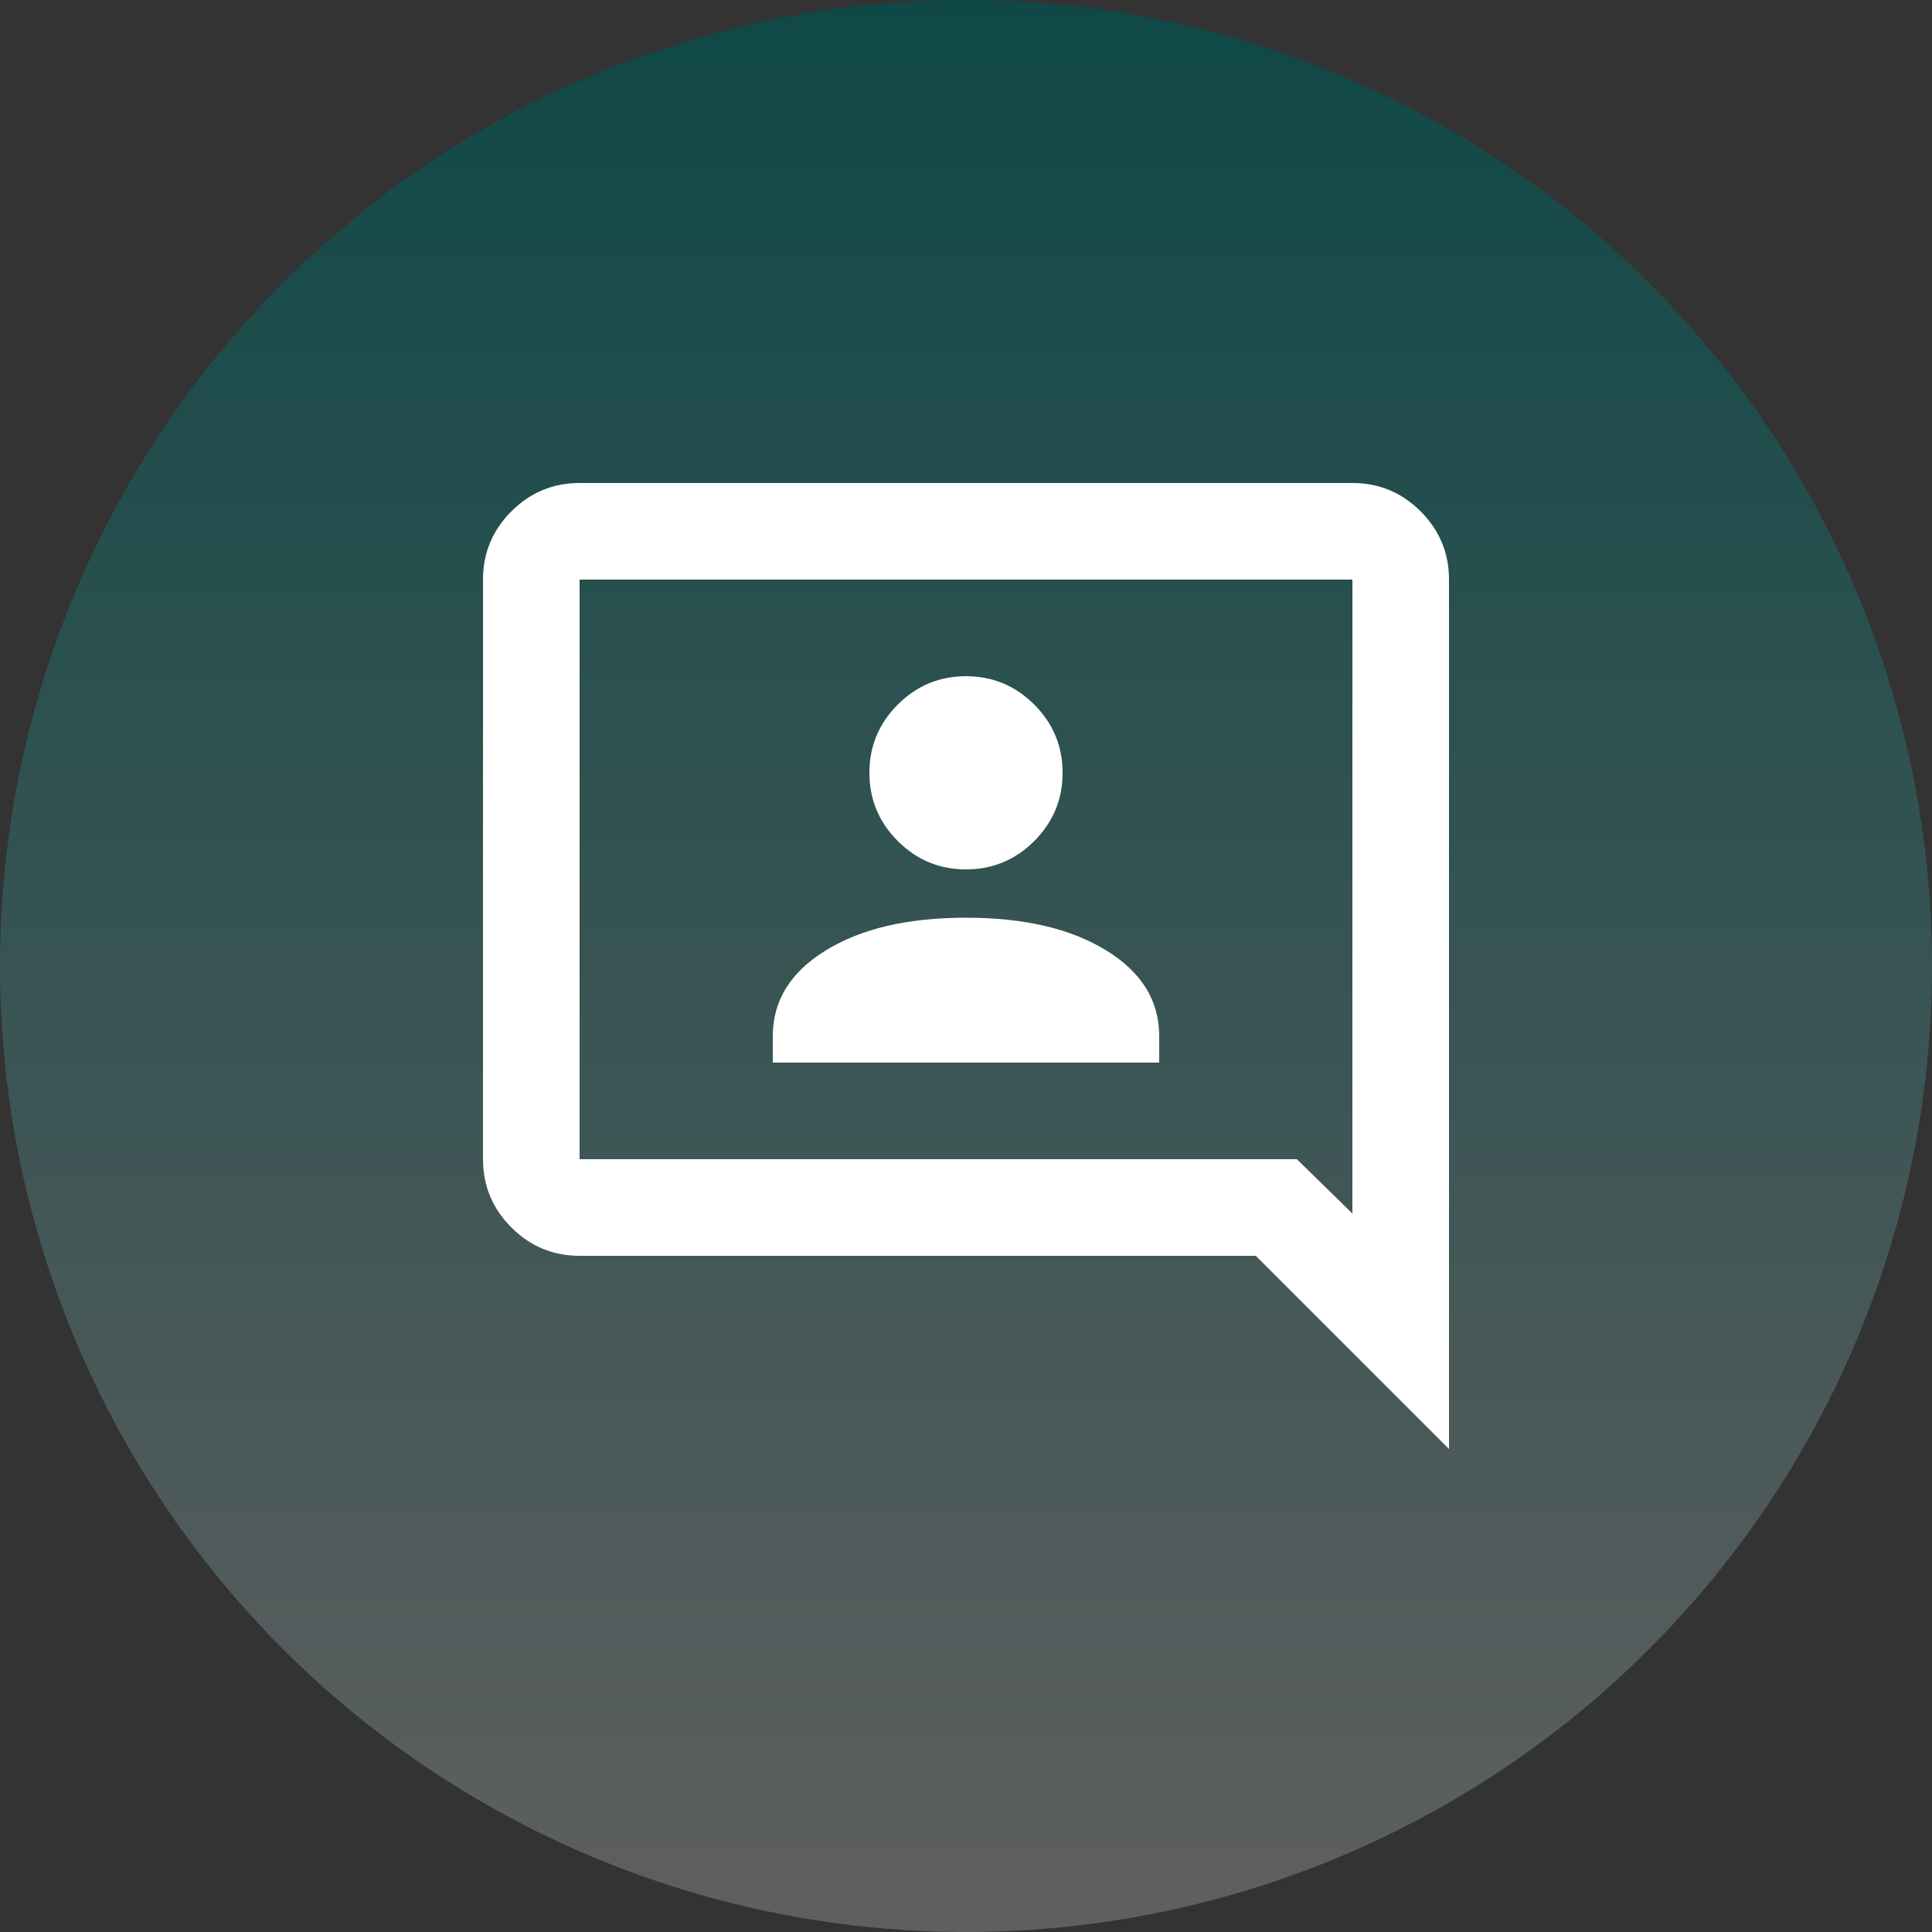 <svg width="50" height="50" viewBox="0 0 50 50" fill="none" xmlns="http://www.w3.org/2000/svg">
<rect x="0" y="0" width="50" height="50" fill="#333333" stroke="none"/>
<circle cx="25" cy="25" r="25" fill="url(#paint0_linear_2401_808)" fill-opacity="0.7"/>
<mask id="mask0_2401_808" style="mask-type:alpha" maskUnits="userSpaceOnUse" x="10" y="10" width="30" height="30">
<rect width="30" height="30" transform="matrix(-1 0 0 1 40 10)" fill="#D9D9D9"/>
</mask>
<g mask="url(#mask0_2401_808)">
<path d="M30 27.5H20V26.812C20 25.896 20.458 25.156 21.375 24.594C22.292 24.031 23.5 23.75 25 23.75C26.5 23.75 27.708 24.031 28.625 24.594C29.542 25.156 30 25.896 30 26.812V27.5ZM25 22.5C24.312 22.5 23.724 22.255 23.234 21.766C22.745 21.276 22.5 20.688 22.5 20C22.5 19.312 22.745 18.724 23.234 18.234C23.724 17.745 24.312 17.5 25 17.5C25.688 17.5 26.276 17.745 26.766 18.234C27.255 18.724 27.5 19.312 27.5 20C27.5 20.688 27.255 21.276 26.766 21.766C26.276 22.255 25.688 22.5 25 22.5ZM37.5 37.5V15C37.5 14.312 37.255 13.724 36.766 13.234C36.276 12.745 35.688 12.5 35 12.5H15C14.312 12.5 13.724 12.745 13.234 13.234C12.745 13.724 12.5 14.312 12.5 15V30C12.5 30.688 12.745 31.276 13.234 31.766C13.724 32.255 14.312 32.5 15 32.5H32.5L37.5 37.5ZM33.562 30H15V15H35V31.406L33.562 30Z" fill="white"/>
</g>
<defs>
<linearGradient id="paint0_linear_2401_808" x1="25" y1="0" x2="25" y2="50" gradientUnits="userSpaceOnUse">
<stop stop-color="#005250"/>
<stop offset="1" stop-color="#737373"/>
</linearGradient>
</defs>
</svg>
